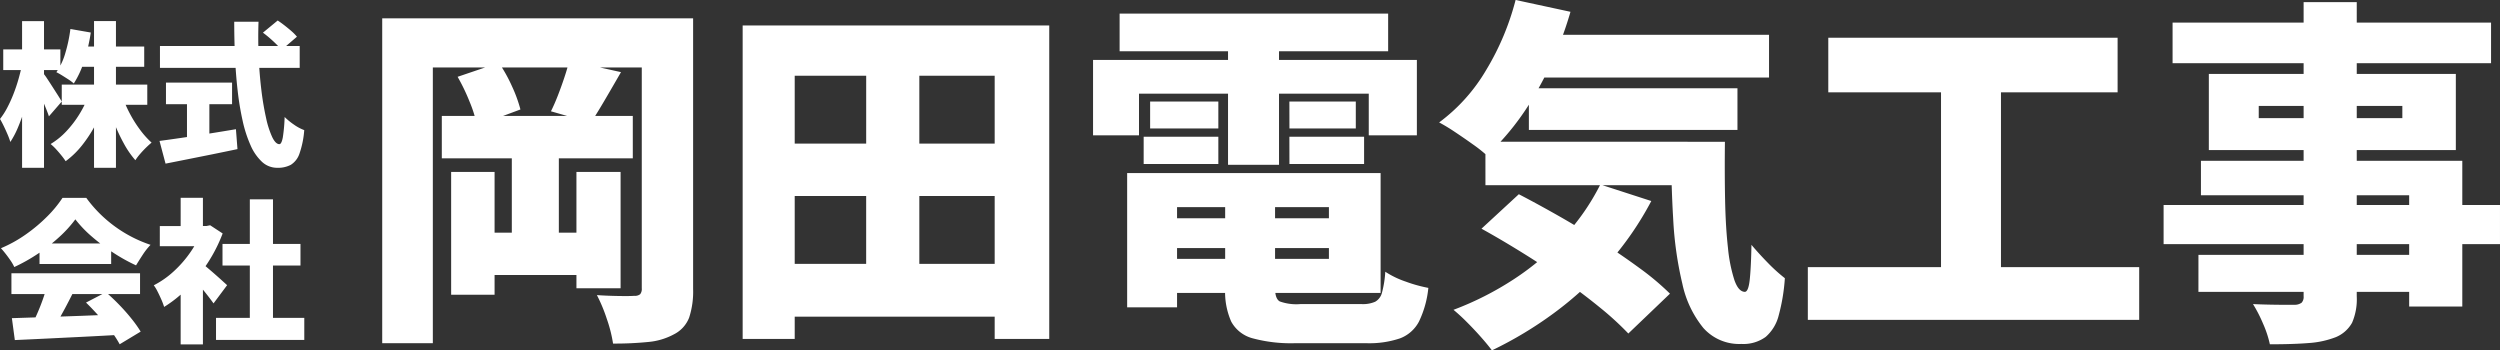 <svg xmlns="http://www.w3.org/2000/svg" width="236.765" height="33.185" viewBox="0 0 236.765 33.185">
  <rect x="0" y="0" width="236.765" height="33.185" fill="#333333" stroke="none"/>
  <g id="グループ_20222" data-name="グループ 20222" transform="translate(12233.818 15086.274)">
    <path id="_1_1年目の新人が全部話します_" data-name="#1　1年目の新人が全部話します！" d="M2.38-27.54H29.036v4.658H7.174V3.23H2.38Zm24.582,0h4.862V-1.9A7.94,7.94,0,0,1,31.45.8,2.97,2.97,0,0,1,30.022,2.38a6.251,6.251,0,0,1-2.431.731,31.6,31.6,0,0,1-3.349.153A13.162,13.162,0,0,0,23.647.918a14.773,14.773,0,0,0-.935-2.244q.986.068,2.074.085t1.462-.017a.791.791,0,0,0,.561-.153.791.791,0,0,0,.153-.561ZM8.024-18.292H26.112v4.012H8.024Zm3.06,11.05H22.746V-3.23H11.084Zm3.57-7.65h4.454v9.656H14.654Zm-5.746,1.9h4.114V-1.36H8.908Zm11.866,0h4.182V-1.972H20.774ZM9.52-22l3.91-1.326A14.262,14.262,0,0,1,14.671-21.1a13.253,13.253,0,0,1,.8,2.193l-4.114,1.53a11.785,11.785,0,0,0-.7-2.261A18.369,18.369,0,0,0,9.52-22Zm10.574-1.53,4.9,1.088q-.782,1.36-1.53,2.635t-1.326,2.159L18.36-18.734q.34-.68.663-1.513t.612-1.7Q19.924-22.814,20.094-23.528ZM39.372-4.284h23.12v5H39.372Zm-.034-11.39H62.764v4.964H39.338ZM36.516-26.86H65.552V2.822H60.384V-22.1H41.446V2.822h-4.93Zm11.7,2.244h5.032v22.95H48.212ZM75.378-8.6h18.7V-5.78h-18.7Zm0-4.284H96.934V-1.53H75.378V-4.76h16.66v-4.9H75.378Zm6.834,1.836h4.726v9.078q0,.986.442,1.241a4.622,4.622,0,0,0,1.938.255h5.848A2.877,2.877,0,0,0,96.424-.7a1.368,1.368,0,0,0,.646-.884,9.68,9.68,0,0,0,.306-1.955,8.592,8.592,0,0,0,1.938.935,13.54,13.54,0,0,0,2.142.595,9.508,9.508,0,0,1-.884,3.179,3.362,3.362,0,0,1-1.8,1.6,9.092,9.092,0,0,1-3.2.459H88.842a13.912,13.912,0,0,1-4.012-.459A3.25,3.25,0,0,1,82.79,1.19a6.933,6.933,0,0,1-.578-3.128ZM72.93-12.886h4.726V-.17H72.93Zm-.714-15.1H97.648v3.57H72.216Zm2.89,8.33h6.46v2.55h-6.46Zm-.612,3.332h7.072v2.584H74.494Zm13.8,0H95.37v2.584H88.3Zm0-3.332h6.29v2.55H88.3ZM82.484-26.52h4.828v12.852H82.484ZM69.7-23.6h30.668v7.14H95.812V-20.4H74.052v3.944H69.7Zm40.9-2.38h23.12v4.046H110.6Zm.374,5.066H130.73v3.944H110.976Zm-4.114,5.066H126v4.114H106.862Zm2.856-13.43,5.2,1.122A34.37,34.37,0,0,1,111.6-20.4,24.531,24.531,0,0,1,107-14.552a13.543,13.543,0,0,0-1.309-1.037q-.833-.595-1.7-1.173a17.5,17.5,0,0,0-1.513-.918,16.639,16.639,0,0,0,4.454-4.964A24.79,24.79,0,0,0,109.718-29.274ZM117.742-11.8l4.828,1.564a29.981,29.981,0,0,1-4.029,5.848,32.634,32.634,0,0,1-5.185,4.76,36.471,36.471,0,0,1-5.882,3.536q-.374-.51-1.02-1.241t-1.36-1.445A16.991,16.991,0,0,0,103.836.068a29.254,29.254,0,0,0,5.729-2.907,25.164,25.164,0,0,0,4.76-4.029A21.474,21.474,0,0,0,117.742-11.8Zm6.7-4.046h5.1q-.034,2.958.017,5.525t.272,4.522a14.408,14.408,0,0,0,.612,3.06q.391,1.105,1,1.105.34-.034.459-1.241t.153-3.213q.714.85,1.564,1.717a15.857,15.857,0,0,0,1.6,1.445,17.827,17.827,0,0,1-.578,3.5A3.958,3.958,0,0,1,133.4,2.635,3.592,3.592,0,0,1,131.1,3.3a4.547,4.547,0,0,1-3.6-1.513A9.863,9.863,0,0,1,125.511-2.4a33.821,33.821,0,0,1-.867-6.12Q124.44-11.968,124.44-15.844ZM106.488-7.616l3.536-3.264q1.768.918,3.774,2.057t3.978,2.414q1.972,1.275,3.689,2.533a24.824,24.824,0,0,1,2.873,2.414l-3.944,3.774a28.046,28.046,0,0,0-2.652-2.431q-1.6-1.309-3.5-2.652t-3.91-2.584Q108.324-6.6,106.488-7.616ZM139.332-25.7h27.4v5.168h-27.4ZM137.394-3.978h31.382v5H137.394Zm12.614-18.836h5.678V-2.006h-5.678Zm34.34-6.256h5.032V-1.224a5.62,5.62,0,0,1-.442,2.516,3.14,3.14,0,0,1-1.53,1.36,8.671,8.671,0,0,1-2.567.561q-1.479.119-3.689.119a10.027,10.027,0,0,0-.646-1.955,13.244,13.244,0,0,0-.952-1.853q.714.034,1.513.051t1.479.017h.952a1.115,1.115,0,0,0,.663-.2.806.806,0,0,0,.187-.612Zm-12.41,1.938H202.1v3.842H171.938Zm8.16,7.888v1.156h13.6v-1.156Zm-4.726-3.026h23.392v7.208H175.372Zm-.748,8.228h24.752v13.8h-5.032v-10.54h-19.72ZM171.088-9.86h31.858v3.706H171.088Zm3.3,4.726h22.678v3.5H174.386Z" transform="translate(-12200 -15057)" fill="#fff"/>
    <path id="_1_1年目の新人が全部話します_2" data-name="#1　1年目の新人が全部話します！" d="M6.031-5.957h8.1v1.916h-8.1Zm1.55-3.6H13.84v1.916H7.581Zm1.506-2.413h2.076V1.924H9.087ZM8.576-4.934l1.638.483A15.349,15.349,0,0,1,9.248-2.2,12.6,12.6,0,0,1,7.969-.225,8.118,8.118,0,0,1,6.4,1.3,6.6,6.6,0,0,0,5.987.74Q5.739.433,5.476.148a4.863,4.863,0,0,0-.5-.475A6.965,6.965,0,0,0,6.47-1.541,10.017,10.017,0,0,0,7.7-3.15,10.073,10.073,0,0,0,8.576-4.934Zm3.188.073a11.318,11.318,0,0,0,.709,1.638,11.668,11.668,0,0,0,.965,1.535,8.322,8.322,0,0,0,1.1,1.228q-.234.19-.526.475t-.563.6a5.085,5.085,0,0,0-.446.592A8.643,8.643,0,0,1,11.917-.364,16.5,16.5,0,0,1,11-2.324a21.627,21.627,0,0,1-.7-2.1ZM6.85-11.222l1.93.336a16.731,16.731,0,0,1-.621,2.669A8.814,8.814,0,0,1,7.172-6.06a4.075,4.075,0,0,0-.483-.366q-.307-.2-.621-.395t-.548-.307a6.111,6.111,0,0,0,.855-1.835A14.094,14.094,0,0,0,6.85-11.222ZM.489-9.291H5.9v1.959H.489Zm1.784-2.676H4.35V1.924H2.273ZM2.258-7.785l1.1.453q-.146.921-.366,1.879t-.5,1.872a16.873,16.873,0,0,1-.614,1.7,8.367,8.367,0,0,1-.717,1.36,6.1,6.1,0,0,0-.256-.7q-.168-.395-.358-.79T.182-2.7A6.684,6.684,0,0,0,.855-3.742a12.664,12.664,0,0,0,.592-1.294q.271-.687.475-1.4T2.258-7.785Zm2,.731a5.039,5.039,0,0,1,.38.519q.249.373.534.819T5.7-4.89q.241.38.329.541l-1.214,1.4q-.117-.351-.3-.8t-.395-.936q-.212-.483-.417-.907t-.366-.731Zm20.823-3.817,1.4-1.155q.307.2.658.475t.665.548a4.45,4.45,0,0,1,.5.512L26.825-9.218a3.412,3.412,0,0,0-.453-.541q-.292-.292-.629-.585T25.085-10.871ZM15.331-9.613H28.565v2.076H15.331Zm.57,3.466H22.16V-4.1H15.9ZM17.89-4.963h2.12V-.152H17.89ZM15.288-.62q.892-.117,2.084-.292T19.894-1.3q1.331-.212,2.632-.431L22.672.155Q21.5.4,20.3.645l-2.34.468q-1.133.227-2.1.417Zm7.078-11.289h2.3q-.058,1.667.015,3.334t.256,3.151a26.64,26.64,0,0,0,.446,2.639,8.616,8.616,0,0,0,.585,1.813q.322.658.673.658.2,0,.322-.621a15.289,15.289,0,0,0,.175-1.952,6.347,6.347,0,0,0,.885.724,4.242,4.242,0,0,0,.972.519,8.608,8.608,0,0,1-.453,2.23,2,2,0,0,1-.812,1.053,2.576,2.576,0,0,1-1.28.285,2.1,2.1,0,0,1-1.455-.563A4.7,4.7,0,0,1,23.915-.2a11.955,11.955,0,0,1-.753-2.325,26.966,26.966,0,0,1-.475-2.873q-.175-1.543-.249-3.2T22.365-11.909ZM1.308,16.165q1.331-.044,3.049-.1t3.6-.124l3.692-.146-.073,1.945q-1.755.1-3.561.19L4.562,18.1q-1.645.08-2.976.139ZM1.264,11.91H13.445v1.974H1.264ZM3.925,9.088h6.785v1.945H3.925ZM4.6,13.211l2.442.658q-.336.673-.7,1.353T5.629,16.5q-.344.6-.651,1.067l-1.857-.614q.278-.526.563-1.17t.526-1.316Q4.452,13.8,4.6,13.211Zm3.729,1.477,1.886-.98q.643.556,1.272,1.206t1.155,1.309a11.556,11.556,0,0,1,.863,1.214l-1.989,1.2a9.656,9.656,0,0,0-.812-1.25q-.519-.695-1.141-1.4T8.327,14.688ZM7.318,6.806A11.445,11.445,0,0,1,5.834,8.444a16.649,16.649,0,0,1-2,1.579,16.511,16.511,0,0,1-2.3,1.3,4.085,4.085,0,0,0-.336-.592Q.972,10.4.73,10.089T.27,9.541A12.384,12.384,0,0,0,2.661,8.21,15.048,15.048,0,0,0,4.686,6.5,10.984,10.984,0,0,0,6.1,4.774H8.356a12.133,12.133,0,0,0,1.28,1.492,12.372,12.372,0,0,0,1.477,1.25,12.361,12.361,0,0,0,1.616.987,12.452,12.452,0,0,0,1.711.717,6.318,6.318,0,0,0-.738.936q-.344.526-.636,1.009A16.87,16.87,0,0,1,10.886,9.95,18.182,18.182,0,0,1,8.853,8.415,11.075,11.075,0,0,1,7.318,6.806ZM20.64,16.136H29v2.091H20.64Zm.614-7h7.385v2.047H21.254Zm2.588-4.226h2.193V17.145H23.842Zm-8.525,2.53h4.752V9.351H15.317Zm1.974,5.337L19.4,10.257v8.394H17.291Zm0-8.013H19.4V8.313H17.291Zm1.872,6.112a6.122,6.122,0,0,1,.563.431q.358.3.76.651t.731.651l.475.431-1.287,1.726q-.219-.307-.519-.695t-.636-.79q-.336-.4-.658-.76t-.57-.621Zm.146-3.436h.409l.366-.073,1.184.775a14.35,14.35,0,0,1-1.426,2.808,15.169,15.169,0,0,1-1.93,2.4A11.665,11.665,0,0,1,15.726,15.1a6.343,6.343,0,0,0-.263-.695q-.175-.4-.366-.775a3.622,3.622,0,0,0-.351-.578,8.514,8.514,0,0,0,1.908-1.338A10.664,10.664,0,0,0,18.249,9.87,8.766,8.766,0,0,0,19.309,7.8Z" transform="translate(-12234 -15072.307)" fill="#fff"/>
  </g>
</svg>
